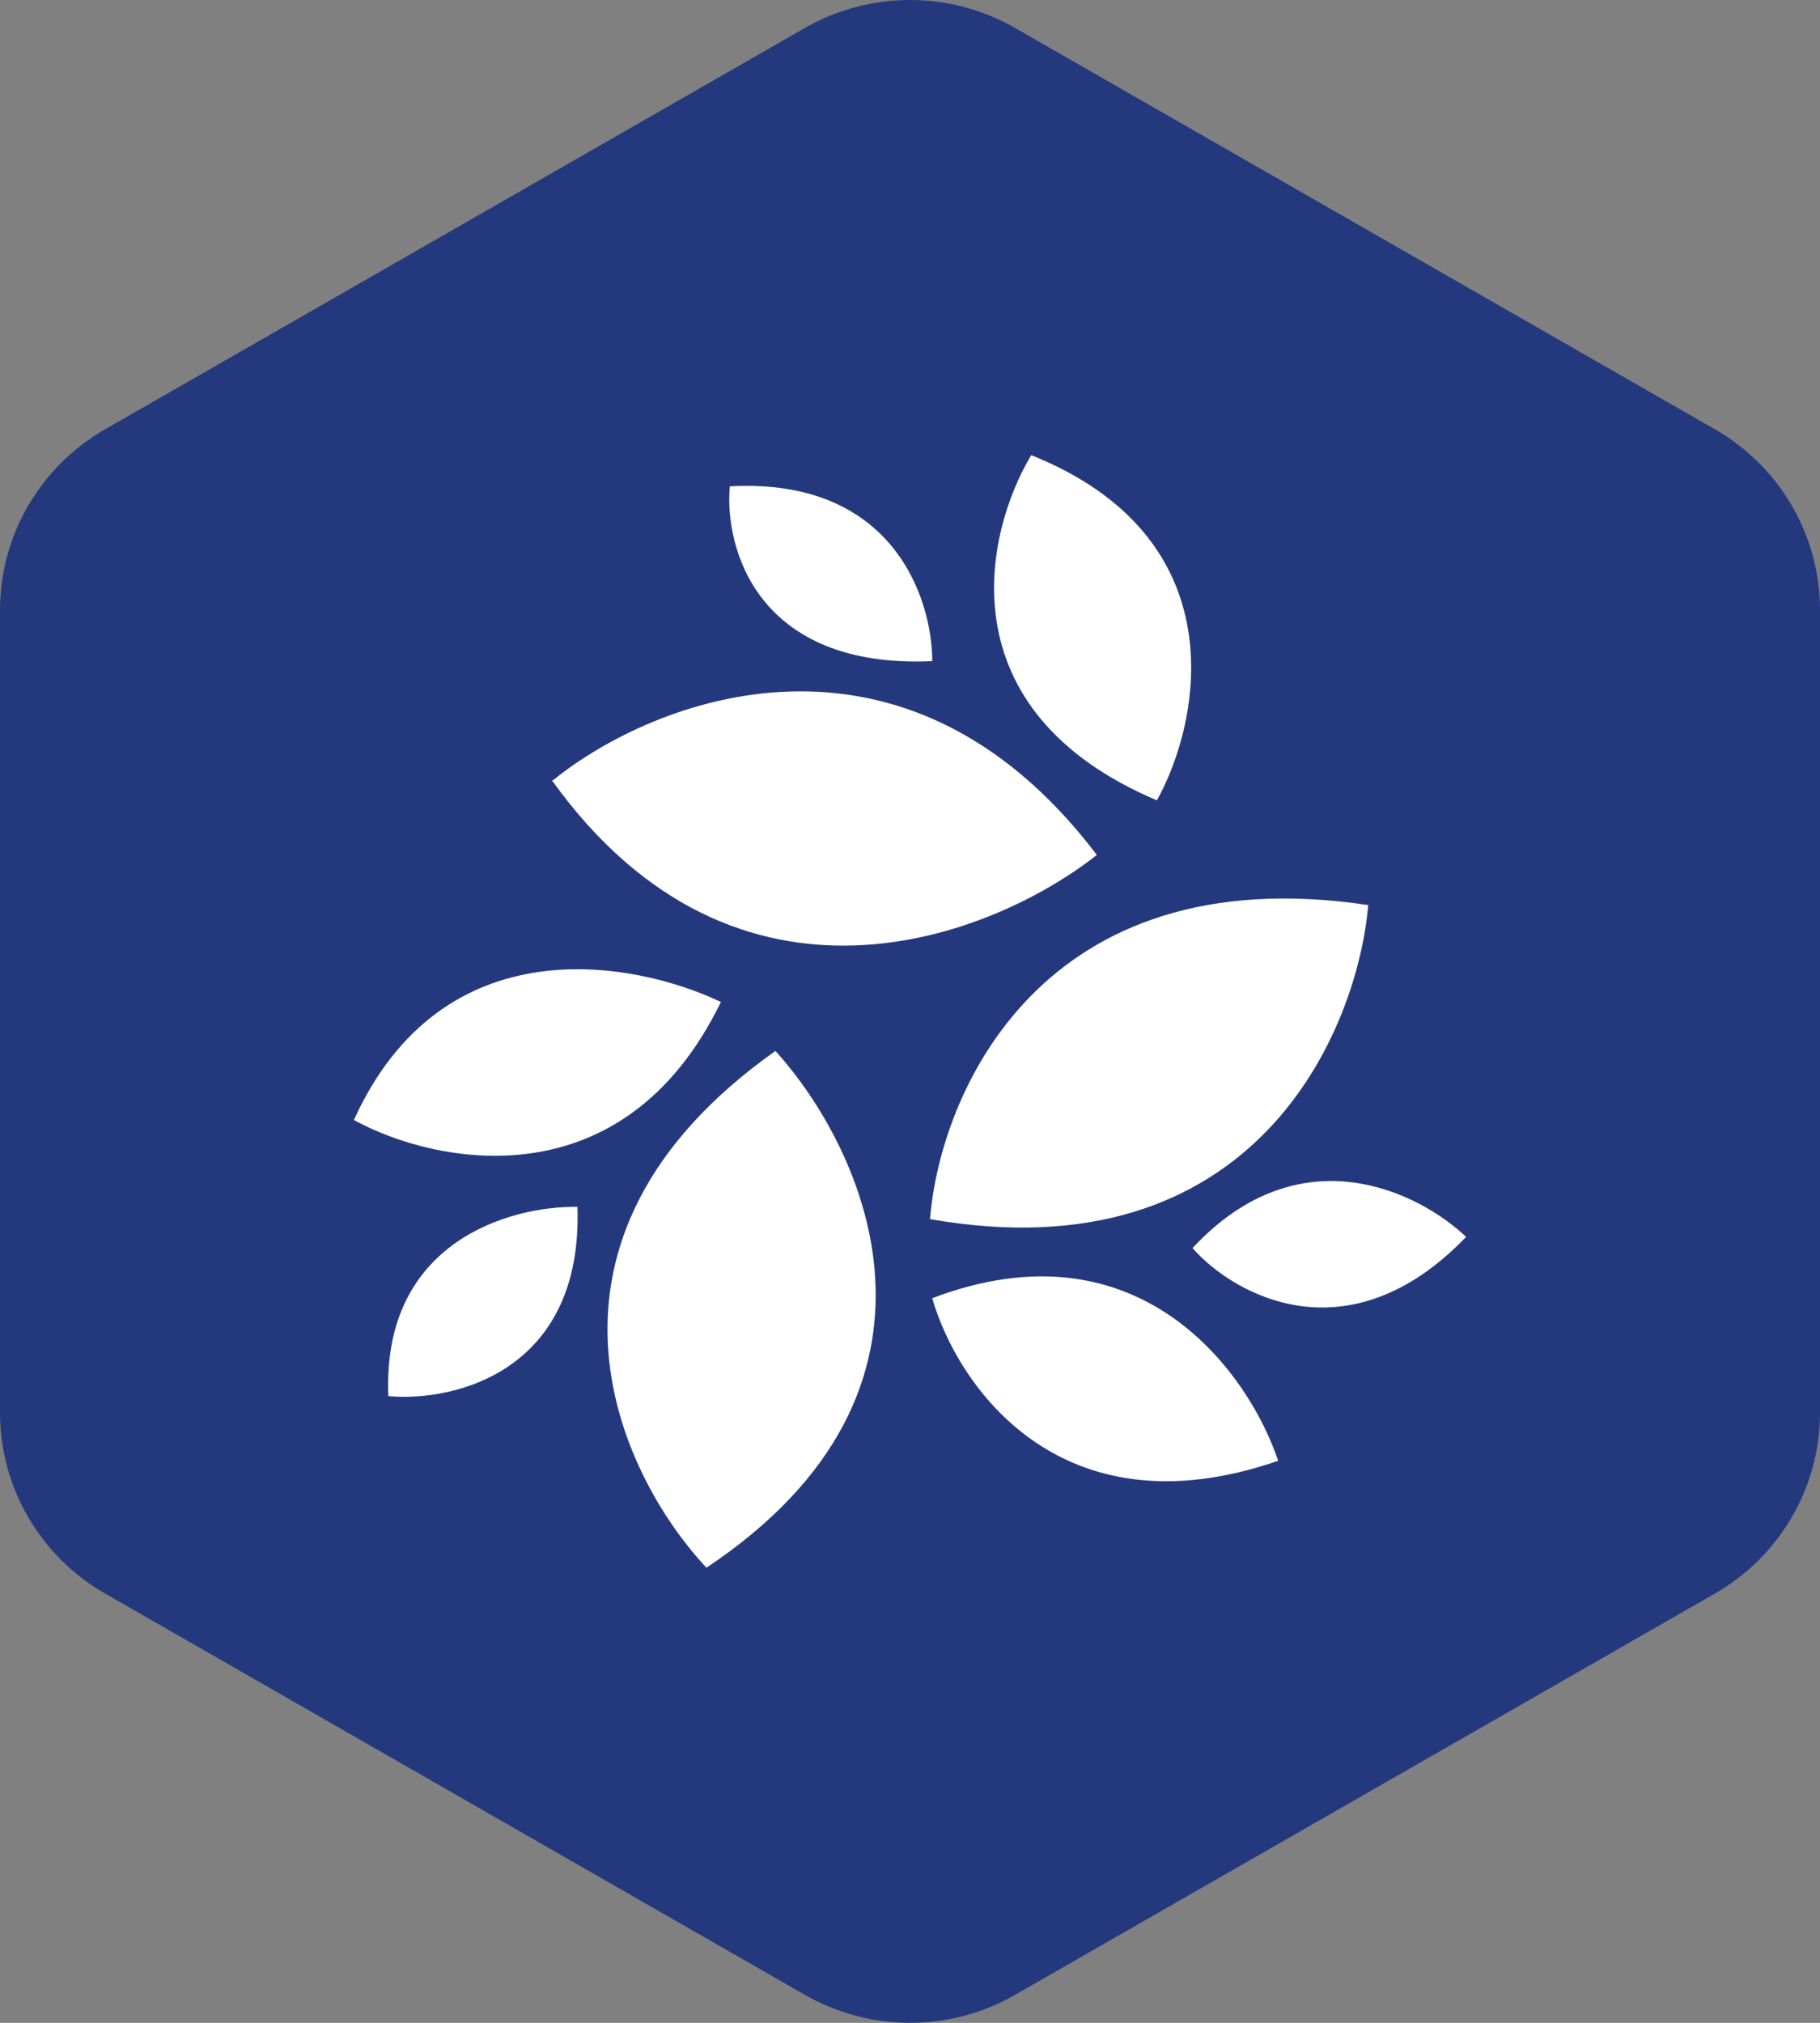 <svg width="36" height="40" viewBox="0 0 36 40" fill="none" xmlns="http://www.w3.org/2000/svg">
<rect x="0" y="0" width="36" height="40" fill="#808080" stroke="none"/>
<path fill-rule="evenodd" clip-rule="evenodd" d="M20.078 0.553L33.922 8.489C34.553 8.851 35.078 9.372 35.443 9.999C35.808 10.627 36 11.339 36 12.063V27.937C36 28.661 35.808 29.373 35.443 30C35.078 30.628 34.553 31.149 33.922 31.511L20.078 39.447C19.447 39.809 18.73 40 18 40C17.27 40 16.553 39.809 15.921 39.447L2.079 31.511C1.447 31.149 0.922 30.628 0.557 30C0.192 29.373 1.85372e-05 28.661 0 27.937V12.063C1.85372e-05 11.339 0.192 10.627 0.557 9.999C0.922 9.372 1.447 8.851 2.079 8.489L15.921 0.553C16.553 0.191 17.27 0 18 0C18.73 0 19.447 0.191 20.078 0.553Z" fill="#24397D"/>
<path d="M10.938 15.43C12.918 13.823 17.868 11.863 21.696 16.906C19.628 18.535 14.59 20.54 10.916 15.43H10.938ZM13.974 31C12.214 29.128 10.08 24.503 15.338 20.782C17.098 22.72 19.298 27.454 13.974 31ZM18.396 24.107C18.594 21.619 20.596 16.928 27.064 17.897C26.844 20.429 24.798 25.23 18.396 24.107ZM20.398 9C19.474 10.541 18.682 14.043 22.884 15.827C23.764 14.241 24.468 10.63 20.398 9ZM18.44 25.671C18.924 27.366 20.948 30.383 25.282 28.886C24.71 27.168 22.554 24.107 18.44 25.671ZM7 22.147C8.606 23.028 12.324 23.799 14.26 19.813C12.544 18.998 8.76 18.271 7 22.147ZM14.436 9.617C14.326 10.85 14.986 13.228 18.44 13.074C18.44 11.841 17.67 9.44 14.436 9.617ZM23.588 24.68C24.402 25.605 26.668 26.882 29 24.459C28.076 23.579 25.722 22.389 23.588 24.68ZM7.704 27.609C8.98 27.719 11.532 27.124 11.422 23.865C10.102 23.843 7.55 24.547 7.682 27.609H7.704Z" fill="white"/>
</svg>
